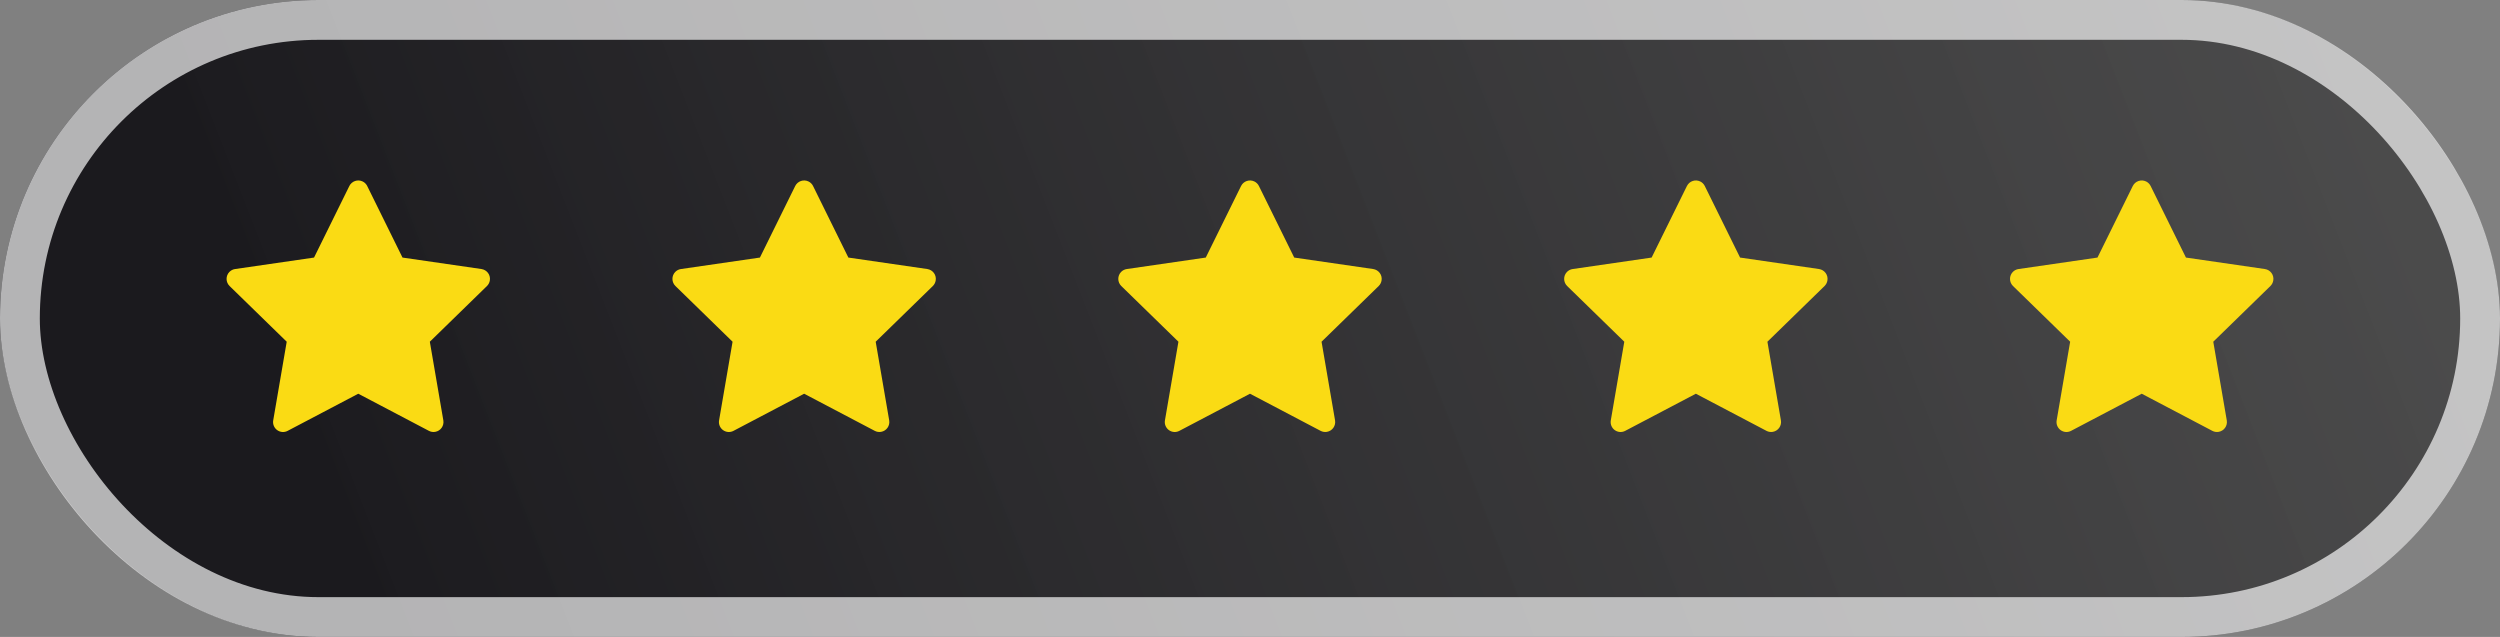 <?xml version="1.0" encoding="UTF-8"?> <svg xmlns="http://www.w3.org/2000/svg" width="314" height="80" viewBox="0 0 314 80" fill="none"><rect x="0" y="0" width="314" height="80" fill="#808080" stroke="none"/><rect width="314" height="80" rx="40" fill="url(#paint0_linear_829_526)"></rect><rect x="2.5" y="2.5" width="309" height="75" rx="37.5" stroke="white" stroke-opacity="0.67" stroke-width="5"></rect><path d="M60.472 33.791L50.554 32.35L46.12 23.361C45.999 23.115 45.8 22.916 45.554 22.795C44.937 22.49 44.187 22.744 43.878 23.361L39.444 32.35L29.526 33.791C29.253 33.83 29.003 33.959 28.812 34.154C28.58 34.392 28.453 34.712 28.457 35.044C28.462 35.376 28.598 35.692 28.835 35.924L36.011 42.92L34.316 52.799C34.276 53.029 34.301 53.265 34.389 53.481C34.477 53.697 34.623 53.884 34.812 54.021C35.001 54.158 35.224 54.24 35.457 54.257C35.689 54.273 35.922 54.224 36.128 54.115L44.999 49.451L53.87 54.115C54.112 54.244 54.394 54.287 54.663 54.24C55.343 54.123 55.8 53.478 55.683 52.799L53.987 42.92L61.163 35.924C61.358 35.732 61.487 35.482 61.526 35.209C61.632 34.525 61.155 33.893 60.472 33.791V33.791Z" fill="#FADB14"></path><path d="M116.472 33.791L106.554 32.35L102.12 23.361C101.999 23.115 101.8 22.916 101.554 22.795C100.937 22.49 100.187 22.744 99.878 23.361L95.445 32.35L85.526 33.791C85.253 33.83 85.003 33.959 84.812 34.154C84.58 34.392 84.453 34.712 84.457 35.044C84.462 35.376 84.597 35.692 84.835 35.924L92.011 42.92L90.316 52.799C90.276 53.029 90.301 53.265 90.389 53.481C90.477 53.697 90.623 53.884 90.812 54.021C91.001 54.158 91.224 54.24 91.457 54.257C91.689 54.273 91.922 54.224 92.128 54.115L100.999 49.451L109.87 54.115C110.112 54.244 110.394 54.287 110.663 54.24C111.343 54.123 111.8 53.478 111.683 52.799L109.987 42.92L117.163 35.924C117.359 35.732 117.487 35.482 117.526 35.209C117.632 34.525 117.155 33.893 116.472 33.791V33.791Z" fill="#FADB14"></path><path d="M172.472 33.791L162.554 32.35L158.12 23.361C157.999 23.115 157.8 22.916 157.554 22.795C156.937 22.49 156.187 22.744 155.878 23.361L151.444 32.35L141.527 33.791C141.253 33.83 141.003 33.959 140.812 34.154C140.58 34.392 140.453 34.712 140.457 35.044C140.462 35.376 140.597 35.692 140.835 35.924L148.011 42.92L146.316 52.799C146.276 53.029 146.301 53.265 146.389 53.481C146.477 53.697 146.623 53.884 146.812 54.021C147.001 54.158 147.224 54.24 147.457 54.257C147.689 54.273 147.922 54.224 148.128 54.115L156.999 49.451L165.87 54.115C166.112 54.244 166.394 54.287 166.663 54.24C167.343 54.123 167.8 53.478 167.683 52.799L165.987 42.92L173.163 35.924C173.359 35.732 173.487 35.482 173.526 35.209C173.632 34.525 173.155 33.893 172.472 33.791V33.791Z" fill="#FADB14"></path><path d="M228.472 33.791L218.554 32.35L214.12 23.361C213.999 23.115 213.8 22.916 213.554 22.795C212.937 22.49 212.187 22.744 211.878 23.361L207.444 32.35L197.527 33.791C197.253 33.83 197.003 33.959 196.812 34.154C196.58 34.392 196.453 34.712 196.457 35.044C196.462 35.376 196.597 35.692 196.835 35.924L204.011 42.92L202.316 52.799C202.276 53.029 202.301 53.265 202.389 53.481C202.477 53.697 202.623 53.884 202.812 54.021C203.001 54.158 203.224 54.24 203.457 54.257C203.689 54.273 203.922 54.224 204.128 54.115L212.999 49.451L221.87 54.115C222.112 54.244 222.394 54.287 222.663 54.24C223.343 54.123 223.8 53.478 223.683 52.799L221.987 42.92L229.163 35.924C229.359 35.732 229.487 35.482 229.526 35.209C229.632 34.525 229.155 33.893 228.472 33.791V33.791Z" fill="#FADB14"></path><path d="M284.472 33.791L274.554 32.35L270.12 23.361C269.999 23.115 269.8 22.916 269.554 22.795C268.937 22.49 268.187 22.744 267.878 23.361L263.444 32.35L253.527 33.791C253.253 33.83 253.003 33.959 252.812 34.154C252.58 34.392 252.453 34.712 252.457 35.044C252.462 35.376 252.597 35.692 252.835 35.924L260.011 42.92L258.316 52.799C258.276 53.029 258.301 53.265 258.389 53.481C258.477 53.697 258.623 53.884 258.812 54.021C259.001 54.158 259.224 54.24 259.457 54.257C259.689 54.273 259.922 54.224 260.128 54.115L268.999 49.451L277.87 54.115C278.112 54.244 278.394 54.287 278.663 54.24C279.343 54.123 279.8 53.478 279.683 52.799L277.987 42.92L285.163 35.924C285.359 35.732 285.487 35.482 285.526 35.209C285.632 34.525 285.155 33.893 284.472 33.791V33.791Z" fill="#FADB14"></path><defs><linearGradient id="paint0_linear_829_526" x1="314" y1="-24" x2="47" y2="80" gradientUnits="userSpaceOnUse"><stop stop-color="#494949" stop-opacity="0.88"></stop><stop offset="1" stop-color="#1B1A1E"></stop></linearGradient></defs></svg> 